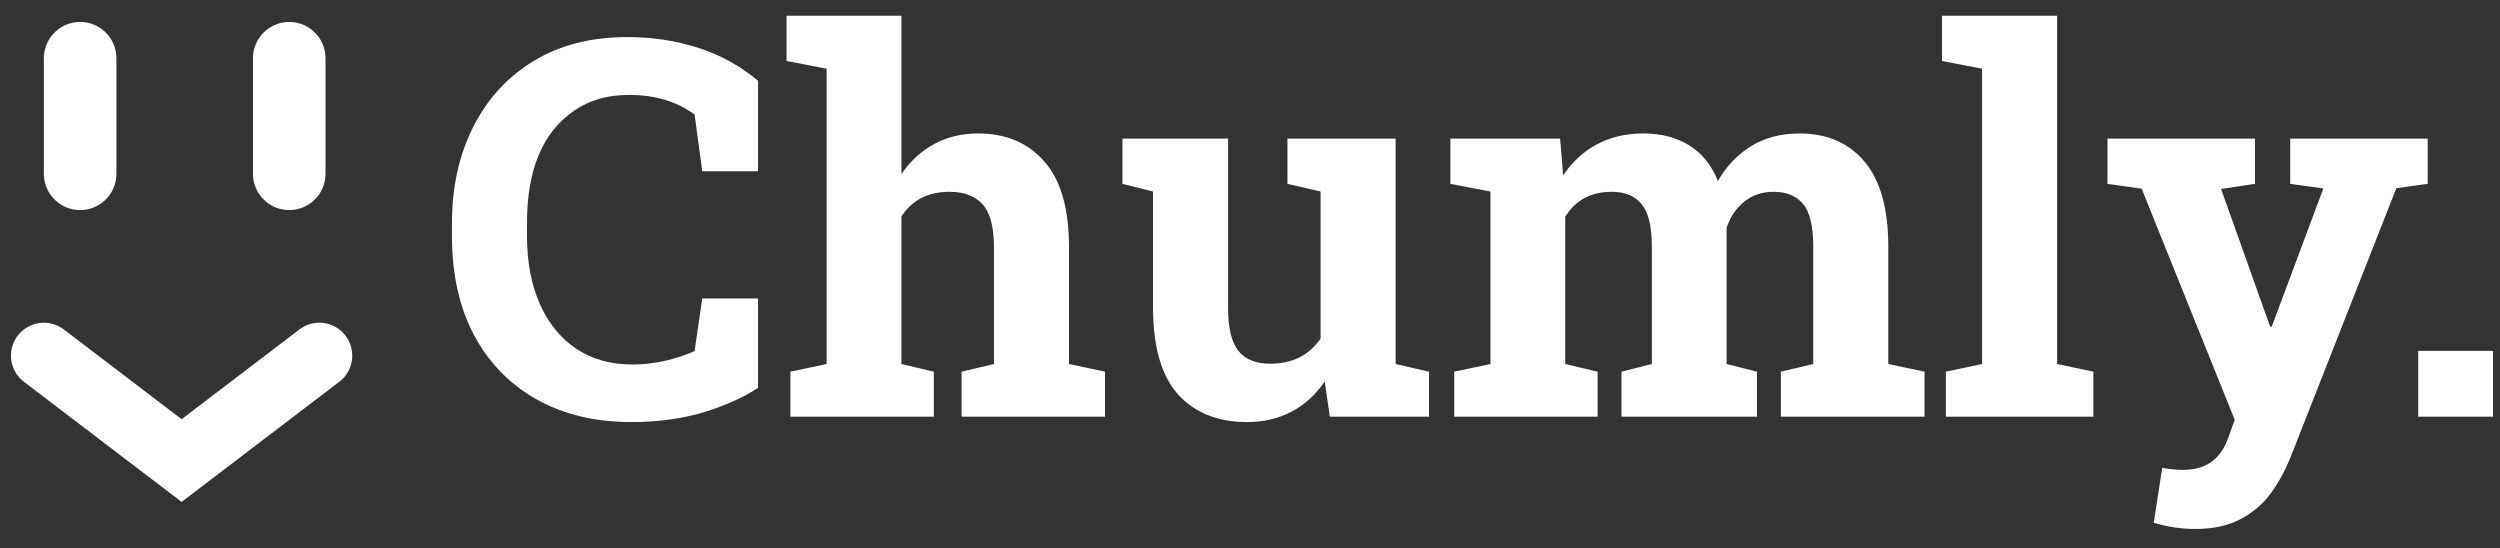 <svg width="114" height="25" viewBox="0 0 114 25" fill="none" xmlns="http://www.w3.org/2000/svg">
<rect x="0" y="0" width="114" height="25" fill="#333333" stroke="none"/>
<path d="M28.777 19.246C27.129 19.246 25.688 18.898 24.453 18.203C23.227 17.508 22.277 16.527 21.605 15.262C20.941 13.996 20.609 12.496 20.609 10.762V10.188C20.609 8.531 20.934 7.062 21.582 5.781C22.23 4.5 23.148 3.5 24.336 2.781C25.531 2.055 26.953 1.691 28.602 1.691C29.758 1.691 30.84 1.855 31.848 2.184C32.863 2.512 33.77 3.012 34.566 3.684V7.809H32.023L31.672 5.219C31.398 5.023 31.117 4.863 30.828 4.738C30.211 4.465 29.496 4.328 28.684 4.328C27.707 4.328 26.875 4.566 26.188 5.043C24.75 6.02 24.031 7.727 24.031 10.164V10.762C24.031 11.941 24.227 12.977 24.617 13.867C25.008 14.742 25.562 15.422 26.281 15.906C27 16.383 27.852 16.621 28.836 16.621C29.328 16.621 29.82 16.566 30.312 16.457C30.812 16.34 31.266 16.191 31.672 16.012L32.023 13.609H34.566V17.688C33.902 18.125 33.074 18.496 32.082 18.801C31.09 19.098 29.988 19.246 28.777 19.246ZM41.105 16.598L42.582 16.949V19H36.043V16.949L37.695 16.598V3.133L35.867 2.781V0.719H41.105V7.938C41.504 7.352 41.996 6.898 42.582 6.578C43.176 6.25 43.848 6.086 44.598 6.086C45.871 6.086 46.879 6.512 47.621 7.363C48.371 8.207 48.746 9.516 48.746 11.289V16.598L50.387 16.949V19H43.848V16.949L45.324 16.598V11.266C45.324 10.352 45.152 9.703 44.809 9.32C44.465 8.938 43.961 8.746 43.297 8.746C42.32 8.746 41.59 9.121 41.105 9.871V16.598ZM56.867 19.246C55.531 19.246 54.48 18.824 53.715 17.98C52.957 17.129 52.578 15.809 52.578 14.02V8.734L51.184 8.383V6.32H56V14.043C56 14.949 56.156 15.602 56.469 16C56.789 16.391 57.27 16.586 57.91 16.586C58.926 16.586 59.695 16.203 60.219 15.438V8.734L58.707 8.383V6.32H63.641V16.598L65.164 16.949V19H60.641L60.406 17.395C60.008 17.988 59.508 18.445 58.906 18.766C58.305 19.086 57.625 19.246 56.867 19.246ZM71.375 16.598L72.852 16.949V19H66.312V16.949L67.965 16.598V8.734L66.137 8.383V6.32H71.141L71.281 7.996C71.688 7.387 72.195 6.918 72.805 6.59C73.422 6.254 74.133 6.086 74.938 6.086C75.75 6.086 76.445 6.266 77.023 6.625C77.609 6.984 78.047 7.527 78.336 8.254C78.727 7.574 79.234 7.043 79.859 6.66C80.484 6.277 81.219 6.086 82.062 6.086C83.312 6.086 84.297 6.512 85.016 7.363C85.742 8.215 86.106 9.512 86.106 11.254V16.598L87.758 16.949V19H81.207V16.949L82.684 16.598V11.242C82.684 10.305 82.527 9.656 82.215 9.297C81.91 8.93 81.465 8.746 80.879 8.746C80.348 8.746 79.898 8.898 79.531 9.203C79.164 9.5 78.898 9.895 78.734 10.387V16.598L80.117 16.949V19H73.941V16.949L75.324 16.598V11.242C75.324 10.328 75.168 9.684 74.856 9.309C74.551 8.934 74.098 8.746 73.496 8.746C72.551 8.746 71.844 9.125 71.375 9.883V16.598ZM93.805 0.719V16.598L95.457 16.949V19H88.731V16.949L90.383 16.598V3.133L88.555 2.781V0.719H93.805ZM100.098 24.121C99.481 24.121 98.852 24.027 98.211 23.84L98.598 21.332C98.91 21.395 99.231 21.426 99.559 21.426C100.598 21.426 101.285 20.926 101.621 19.926L101.902 19.141L97.66 8.605L96.102 8.383V6.32H102.828V8.383L101.281 8.617L103.52 14.898H103.59L105.945 8.594L104.434 8.383V6.32H110.703V8.383L109.273 8.582L104.434 20.887C104.191 21.48 103.895 22.02 103.543 22.504C103.184 22.988 102.723 23.379 102.16 23.676C101.598 23.973 100.91 24.121 100.098 24.121ZM110.27 19V16H113.68V19H110.27Z" fill="#ffff"/>
<line x1="3.654" y1="2.655" x2="3.654" y2="7.925" stroke="#ffff" stroke-width="3.309" stroke-linecap="round"/>
<line x1="13.189" y1="2.656" x2="13.189" y2="7.924" stroke="#ffff" stroke-width="3.309" stroke-linecap="round"/>
<path d="M2 16.216L8.281 21.001L14.562 16.216" stroke="#ffff" stroke-width="3" stroke-linecap="round"/>
</svg>
